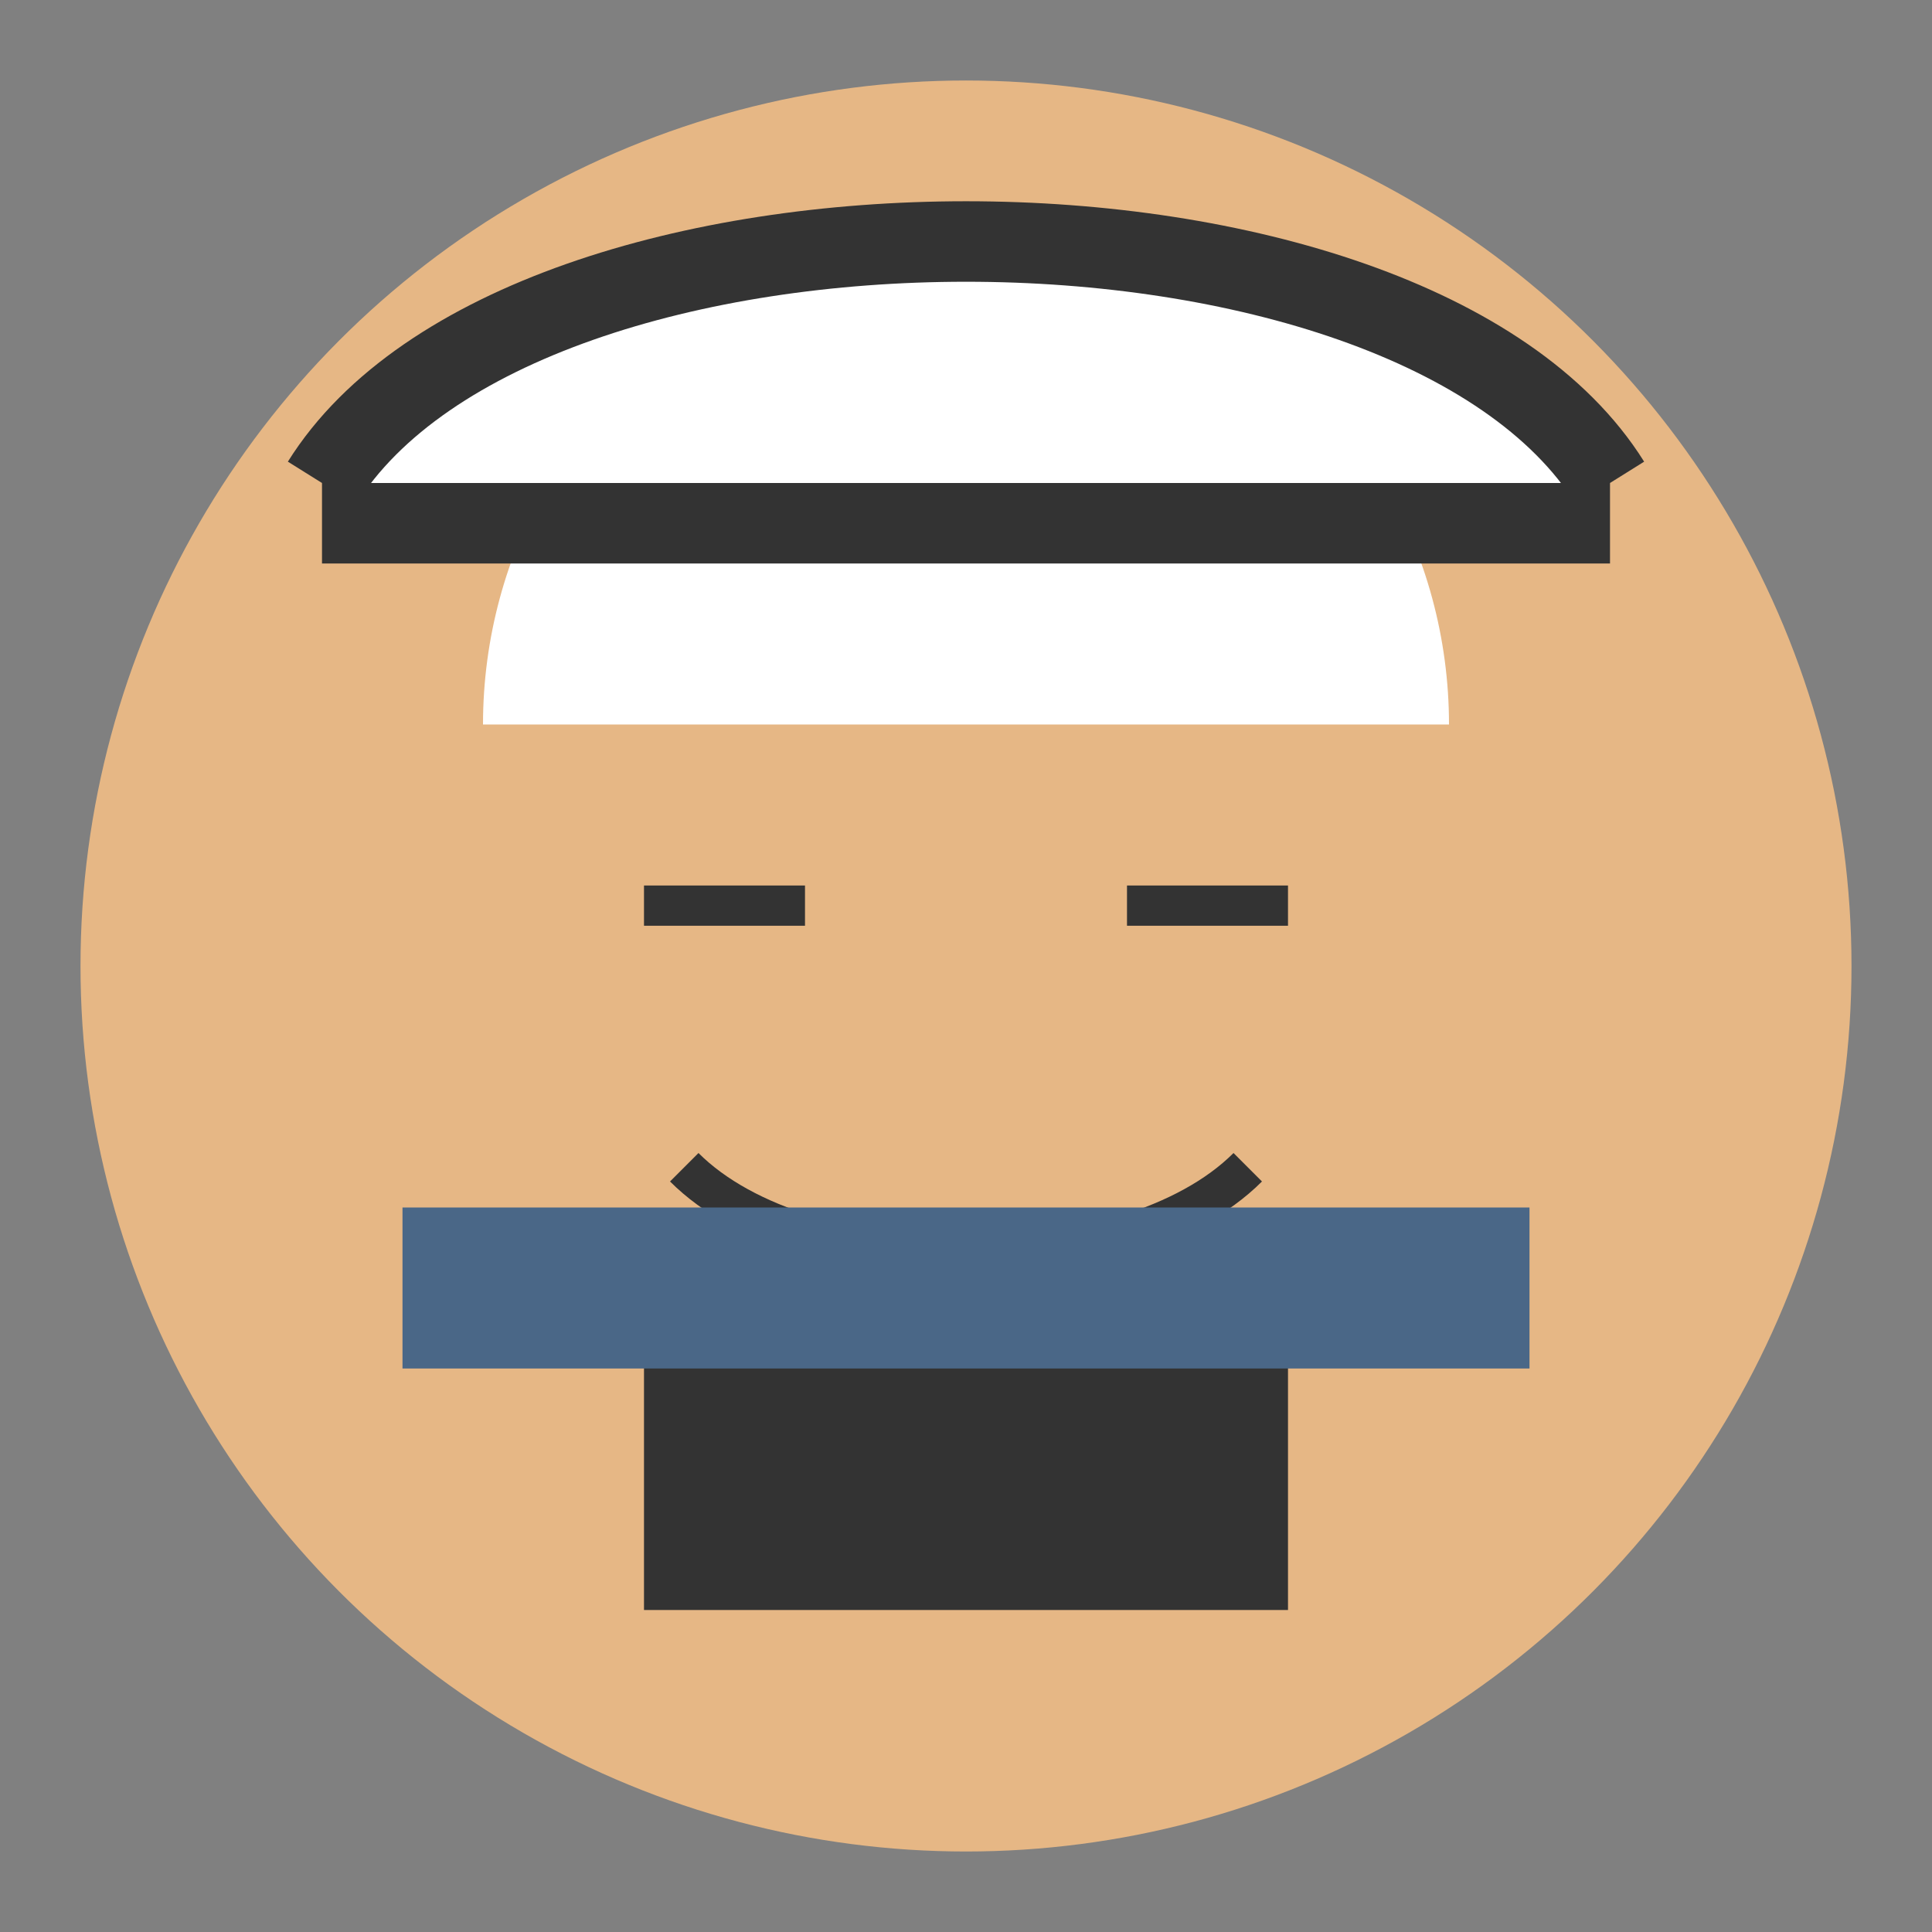 <svg width="48" height="48" viewBox="0 0 48 48" xmlns="http://www.w3.org/2000/svg">
  <rect x="0" y="0" width="48" height="48" fill="#808080" stroke="none"/>
  <circle cx="24" cy="24" r="22" fill="#E6B785" />
  <circle cx="24" cy="18" r="12" fill="white" />
  <rect x="12" y="18" width="24" height="14" fill="#E6B785" />
  <rect x="16" y="22" width="4" height="1" fill="#333" />
  <rect x="28" y="22" width="4" height="1" fill="#333" />
  <path d="M17 29 C 20 32, 28 32, 31 29" stroke="#333" stroke-width="1" fill="none" />
  <path d="M8 12 C 13 4, 35 4, 40 12" stroke="#333" stroke-width="2" fill="white" />
  <rect x="8" y="12" width="32" height="2" fill="#333" />
  <rect x="16" y="32" width="16" height="8" fill="#333" />
  <rect x="10" y="30" width="28" height="4" fill="#4A6787" />
</svg> 